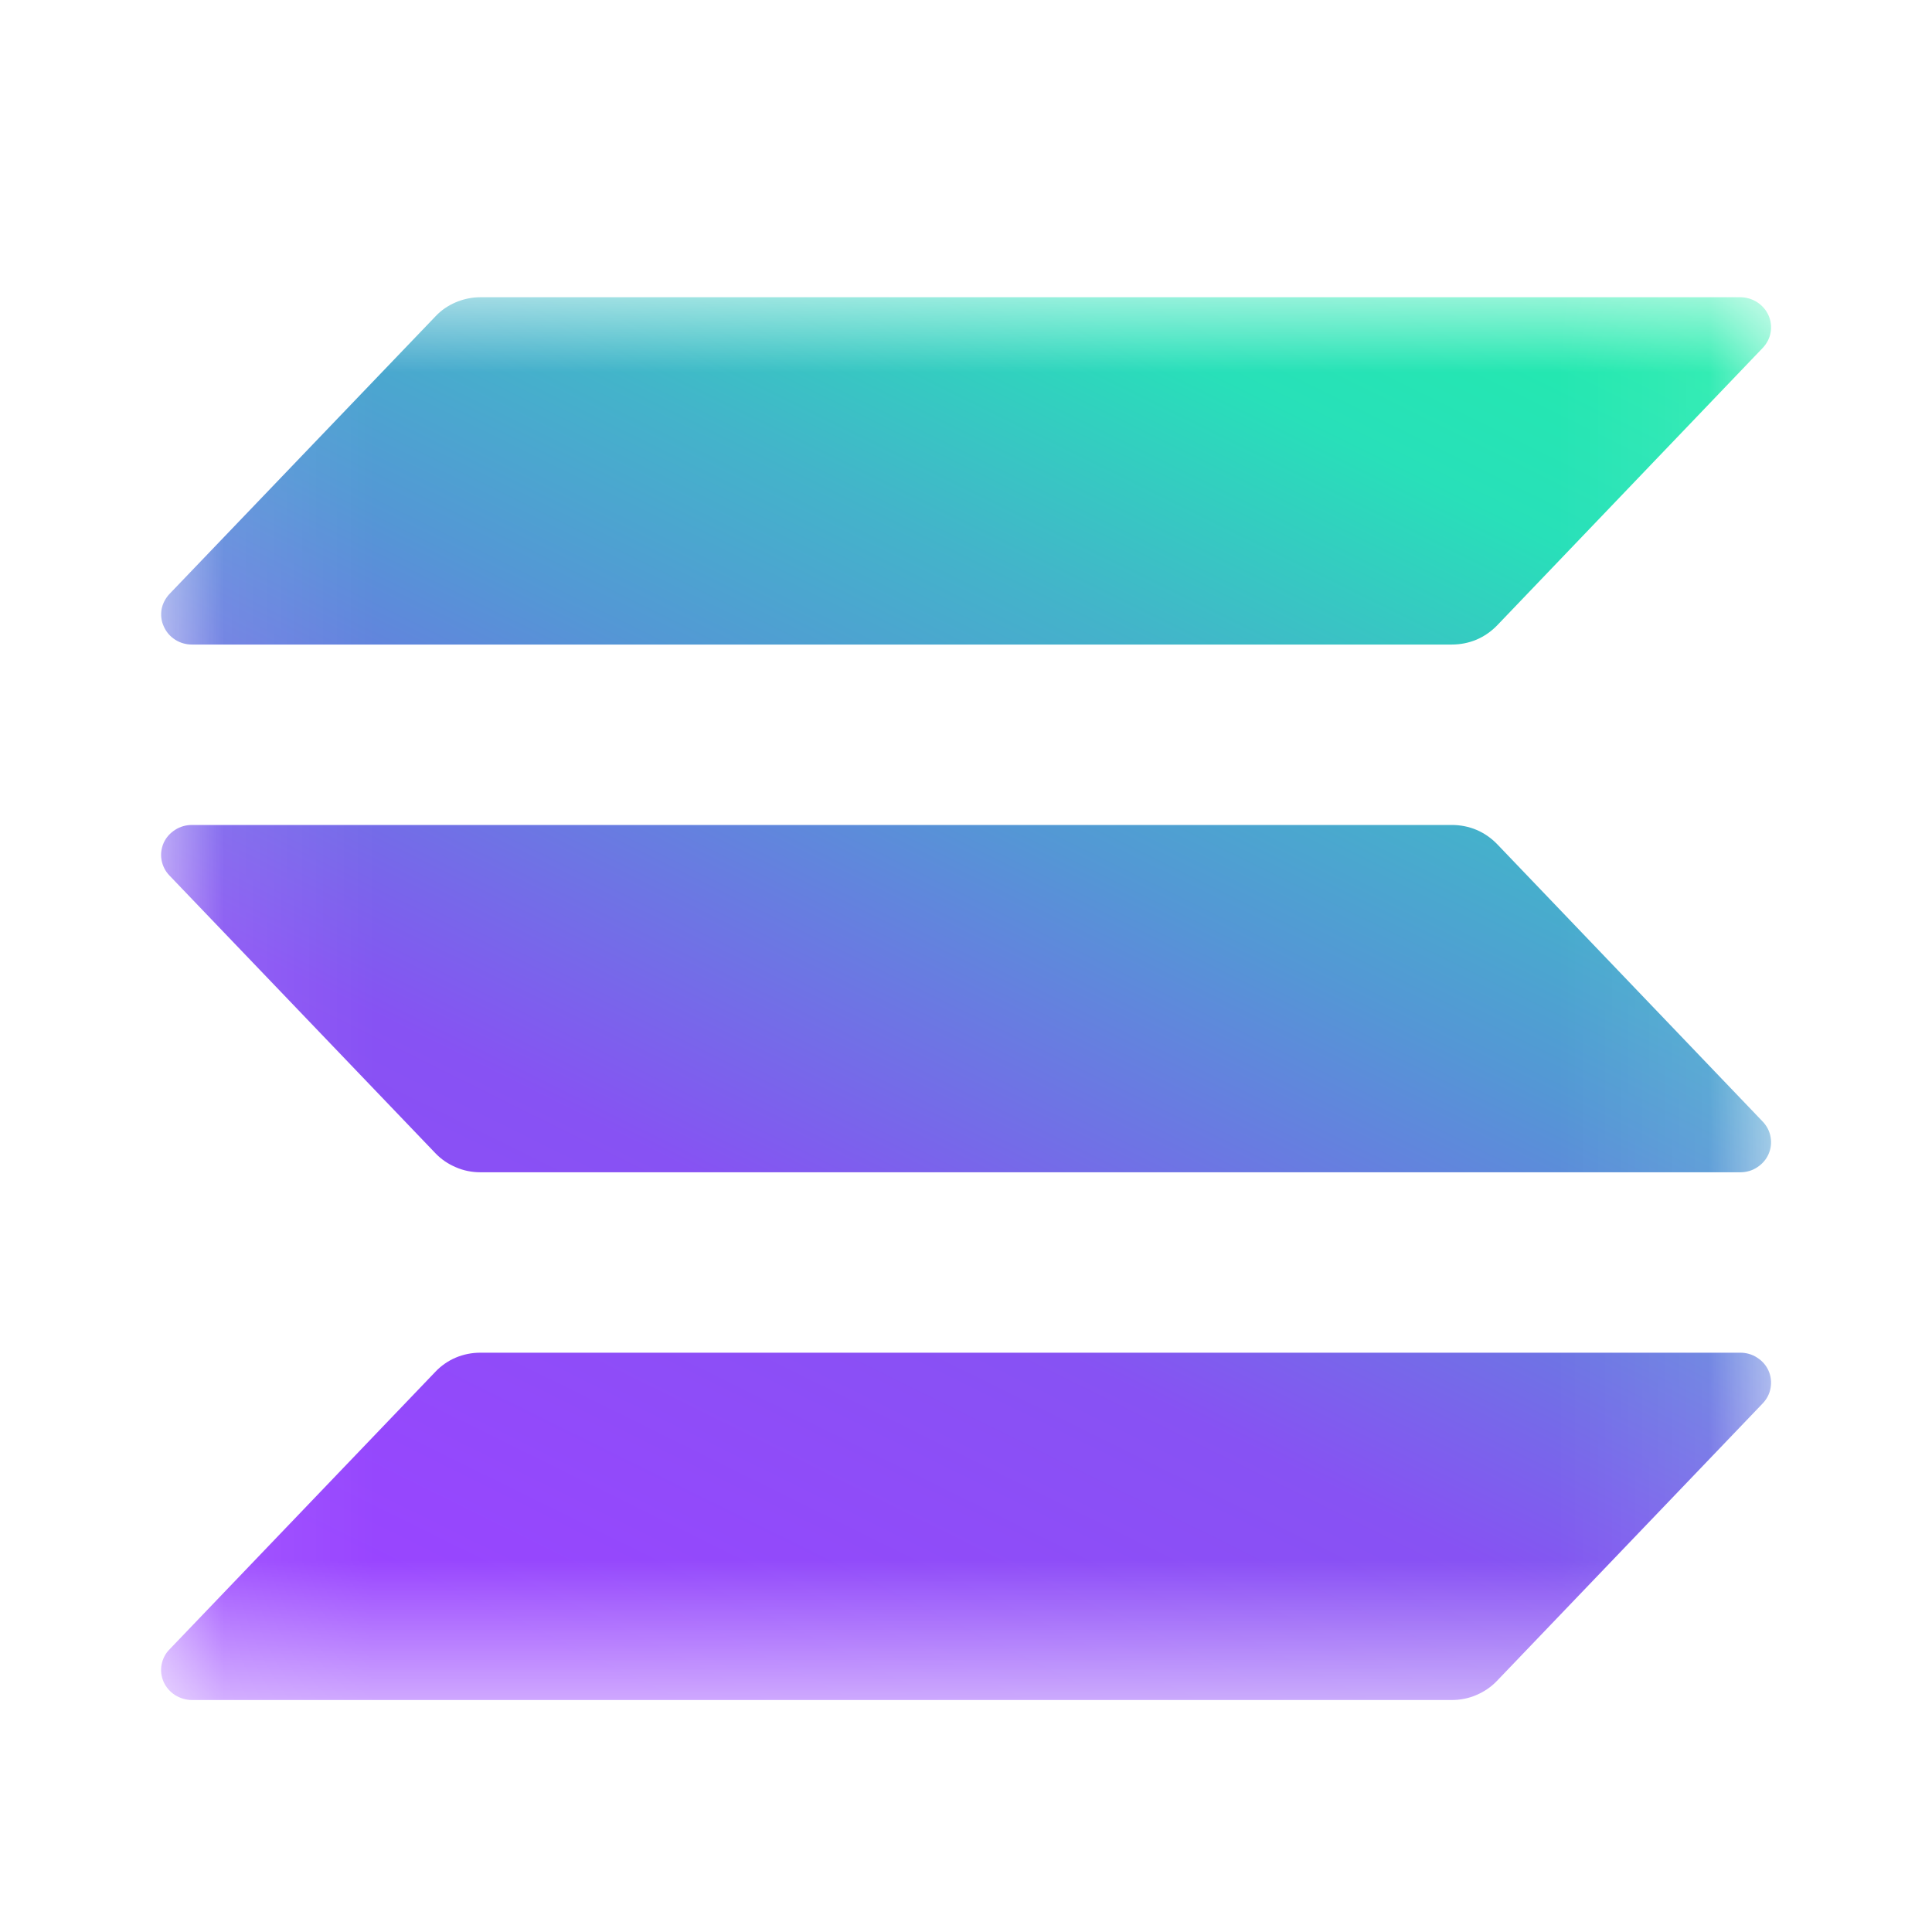 <svg width="13" height="13" viewBox="0 0 13 13" fill="none" xmlns="http://www.w3.org/2000/svg">
    <g clip-path="url(#clip0_13287_5337)">
        <mask id="mask0_13287_5337" style="mask-type:luminance" maskUnits="userSpaceOnUse" x="1" y="2" width="11" height="10">
            <path d="M11.917 2H1.084V11.439H11.917V2Z" fill="white"/>
        </mask>
        <g mask="url(#mask0_13287_5337)">
            <path d="M11.862 9.442L10.073 11.31C10.034 11.351 9.987 11.383 9.935 11.405C9.883 11.428 9.826 11.439 9.769 11.439H1.292C1.251 11.439 1.212 11.427 1.178 11.406C1.144 11.384 1.117 11.353 1.101 11.317C1.085 11.281 1.08 11.241 1.087 11.202C1.094 11.164 1.112 11.127 1.14 11.099L2.93 9.23C2.968 9.19 3.015 9.157 3.067 9.135C3.119 9.113 3.176 9.102 3.232 9.102H11.71C11.75 9.102 11.79 9.113 11.823 9.135C11.857 9.156 11.884 9.187 11.9 9.223C11.916 9.259 11.921 9.299 11.914 9.338C11.908 9.377 11.889 9.413 11.862 9.442ZM10.073 5.679C10.034 5.639 9.987 5.606 9.935 5.584C9.883 5.562 9.826 5.551 9.769 5.551H1.292C1.251 5.551 1.212 5.562 1.178 5.584C1.144 5.606 1.117 5.636 1.101 5.672C1.085 5.709 1.08 5.749 1.087 5.787C1.094 5.826 1.112 5.862 1.14 5.891L2.93 7.76C2.968 7.8 3.015 7.832 3.067 7.854C3.119 7.877 3.176 7.888 3.232 7.888H11.71C11.75 7.888 11.79 7.877 11.823 7.855C11.857 7.833 11.884 7.803 11.9 7.766C11.916 7.73 11.921 7.69 11.914 7.652C11.908 7.613 11.889 7.577 11.862 7.548L10.073 5.679ZM1.292 4.337H9.769C9.826 4.337 9.883 4.326 9.935 4.304C9.987 4.282 10.034 4.249 10.073 4.209L11.862 2.34C11.889 2.311 11.908 2.275 11.914 2.237C11.921 2.198 11.916 2.158 11.9 2.122C11.884 2.086 11.857 2.055 11.823 2.033C11.79 2.012 11.75 2 11.71 2H3.232C3.176 2 3.119 2.012 3.067 2.034C3.015 2.056 2.968 2.088 2.93 2.129L1.14 3.997C1.113 4.026 1.094 4.062 1.087 4.101C1.081 4.139 1.085 4.179 1.102 4.215C1.118 4.252 1.144 4.282 1.178 4.304C1.212 4.326 1.251 4.337 1.292 4.337Z" fill="url(#paint0_linear_13287_5337)"/>
        </g>
    </g>
    <defs>
        <linearGradient id="paint0_linear_13287_5337" x1="1.998" y1="11.664" x2="8.737" y2="-1.969" gradientUnits="userSpaceOnUse">
            <stop offset="0.08" stop-color="#9945FF"/>
            <stop offset="0.3" stop-color="#8752F3"/>
            <stop offset="0.5" stop-color="#5497D5"/>
            <stop offset="0.6" stop-color="#43B4CA"/>
            <stop offset="0.72" stop-color="#28E0B9"/>
            <stop offset="0.97" stop-color="#19FB9B"/>
        </linearGradient>
        <clipPath id="clip0_13287_5337">
            <rect width="13" height="13" fill="white"/>
        </clipPath>
    </defs>
</svg>

